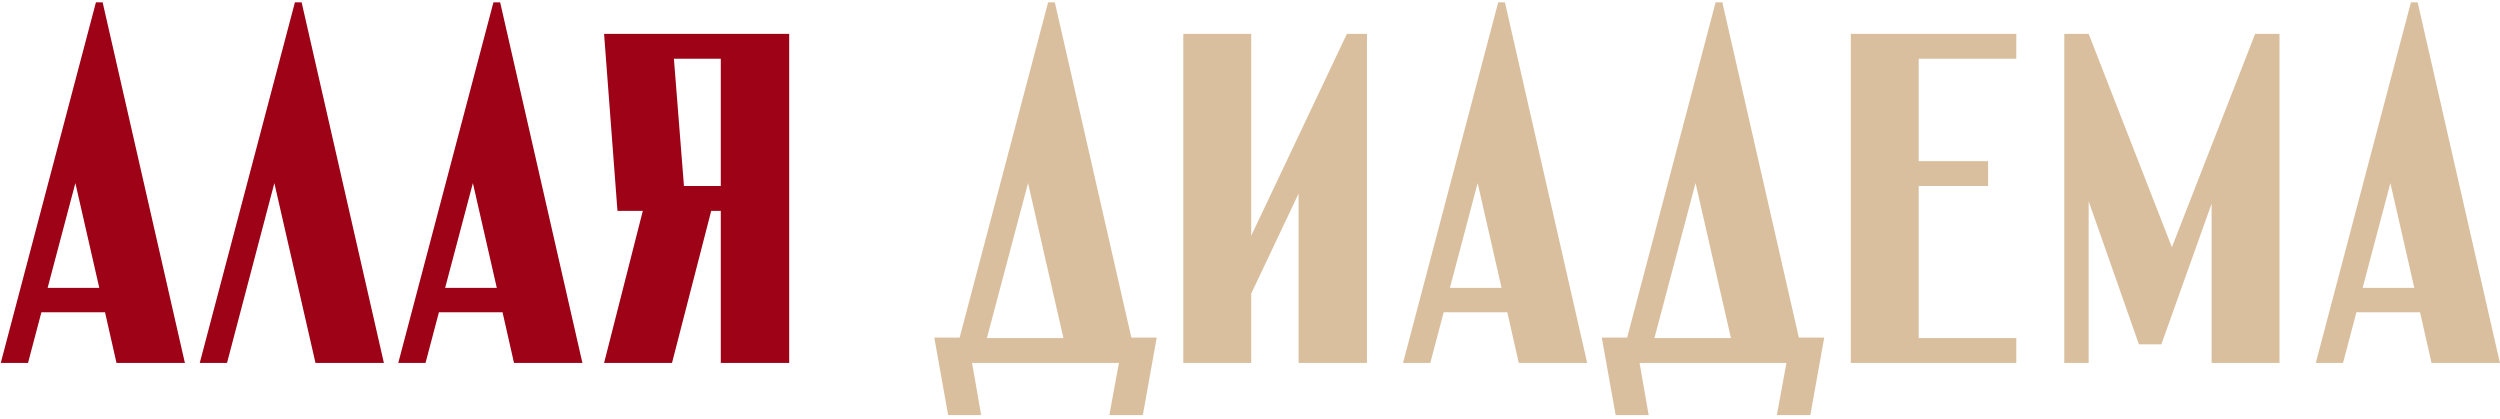 <?xml version="1.0" encoding="UTF-8"?> <svg xmlns="http://www.w3.org/2000/svg" width="669" height="112" viewBox="0 0 669 112" fill="none"><path d="M31.176 97.128L28.104 83.56H11.08L7.496 97.128H0.2L25.672 0.616H27.464L49.48 97.128H31.176ZM12.744 77.032H26.568L20.168 49L12.744 77.032ZM102.73 97.128H84.426L73.418 49L60.746 97.128H53.45L78.922 0.616H80.714L102.73 97.128ZM137.551 97.128L134.479 83.56H117.455L113.871 97.128H106.575L132.047 0.616H133.839L155.855 97.128H137.551ZM119.119 77.032H132.943L126.543 49L119.119 77.032ZM161.65 9.064H211.186V97.128H192.882V56.424H190.322L179.826 97.128H161.65L172.018 56.424H165.234L161.65 9.064ZM183.026 49.768H192.882V15.72H180.338L183.026 49.768Z" fill="#9E0216"></path><path d="M302.751 90.344H309.535L305.823 111.08H296.863L299.423 97.128H260.127L262.559 111.08H253.727L250.015 90.344H256.799L280.479 0.616H282.271L302.751 90.344ZM264.095 90.472H284.575L275.103 49L264.095 90.472ZM360.426 9.064H365.802V97.128H347.498V51.816L334.826 78.568V97.128H316.65V9.064H334.826V63.08L360.426 9.064ZM406.426 97.128L403.354 83.56H386.33L382.746 97.128H375.45L400.922 0.616H402.714L424.73 97.128H406.426ZM387.994 77.032H401.818L395.418 49L387.994 77.032ZM481.376 90.344H488.16L484.448 111.08H475.488L478.048 97.128H438.752L441.184 111.08H432.352L428.64 90.344H435.424L459.104 0.616H460.896L481.376 90.344ZM442.72 90.472H463.2L453.728 49L442.72 90.472ZM539.563 15.72H513.451V43.112H532.011V49.768H513.451V90.472H539.563V97.128H495.275V9.064H539.563V15.72ZM603.472 9.064H610V97.128H591.824V54.504L578.384 92.136H572.368L558.928 53.864V97.128H552.4V9.064H558.928L581.2 66.152L603.472 9.064ZM650.676 97.128L647.604 83.56H630.58L626.996 97.128H619.7L645.172 0.616H646.964L668.98 97.128H650.676ZM632.244 77.032H646.068L639.668 49L632.244 77.032Z" fill="#DABF9E"></path></svg> 